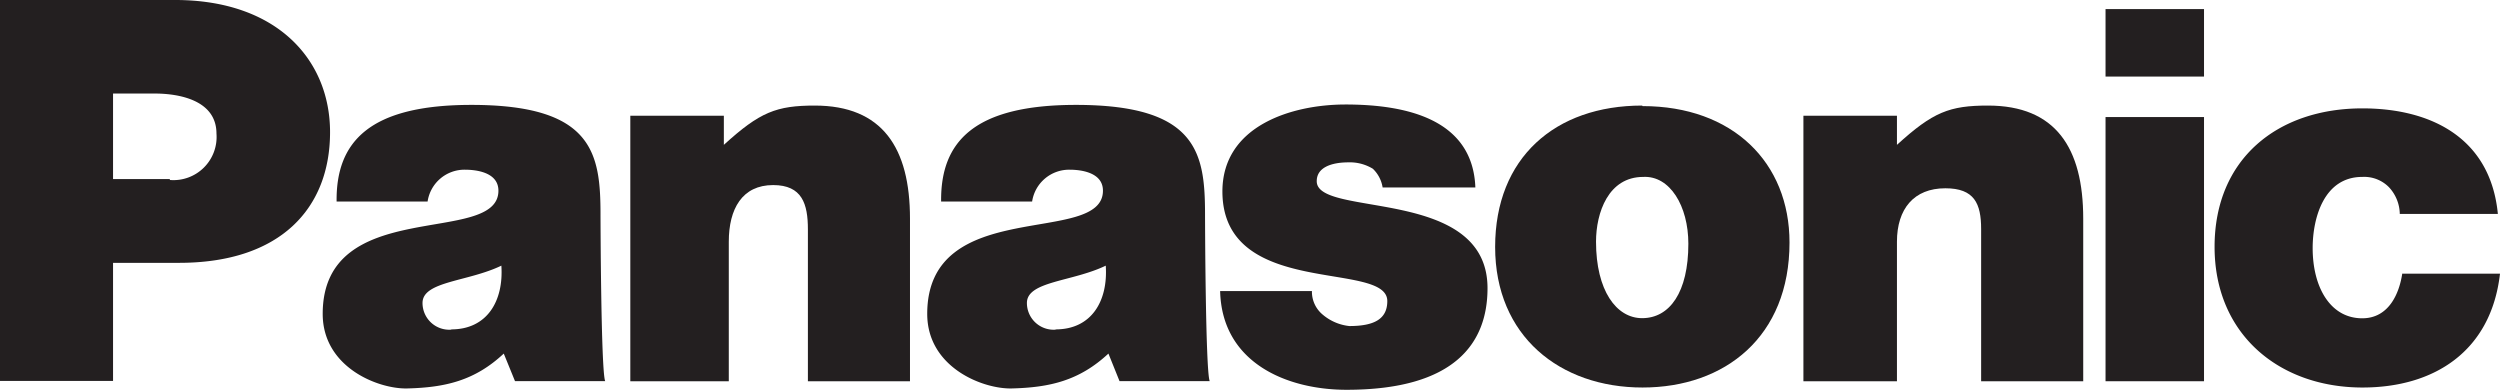 <svg xmlns="http://www.w3.org/2000/svg" viewBox="0 0 187.09 29.17"><defs><style>.cls-1{fill:#231f20;fill-rule:evenodd;}</style></defs><g id="Layer_2" data-name="Layer 2"><g id="Layer_1-2" data-name="Layer 1"><path class="cls-1" d="M44.94,16.07c0-4.59-.55-8.22-9.66-8.22-7.6,0-10.14,2.73-10.09,7.23H32a2.79,2.79,0,0,1,2.8-2.38c.81,0,2.5.18,2.5,1.57,0,4.19-13.15.33-13.15,9.22,0,4,4.15,5.63,6.32,5.58,2.86-.07,5.07-.59,7.23-2.61h0l.84,2.06h6.75c-.32-.74-.35-12.45-.35-12.45Zm-11.17,8.6a2,2,0,0,1-2.15-2c0-1.63,3.4-1.58,5.9-2.79.18,2.65-1.07,4.77-3.75,4.77Z"/><path class="cls-1" d="M179.78,20.44c-.22,1.51-1,3.38-3,3.38-2.4,0-3.71-2.34-3.71-5.25,0-2.27.85-5.33,3.71-5.33a2.6,2.6,0,0,1,2,.77,3,3,0,0,1,.81,2h7.34c-.55-5.69-5-7.9-10.14-7.9-6.35,0-11.06,3.78-11.06,10.36S170.6,29,176.8,29c5.33,0,9.62-2.68,10.29-8.52h-7.31Z"/><polygon class="cls-1" points="157.57 28.53 164.94 28.53 164.94 8.76 157.57 8.76 157.57 28.53 157.57 28.53 157.57 28.53"/><polygon class="cls-1" points="157.57 5.73 164.94 5.73 164.94 0.68 157.57 0.68 157.57 5.73 157.57 5.73 157.57 5.73"/><path class="cls-1" d="M122.89,7.9c-6.5,0-11,3.9-11,10.58S116.75,29,122.92,29s11-3.8,11-10.85c0-6-4.26-10.21-11-10.21Zm0,15.91c-1.94,0-3.45-2.08-3.45-5.72,0-2.17.92-4.85,3.53-4.85,2-.11,3.38,2.18,3.38,5,0,3.64-1.4,5.57-3.46,5.57Z"/><path class="cls-1" d="M98.54,13.55c0-1,1.06-1.4,2.38-1.4a3.3,3.3,0,0,1,1.82.48,2.47,2.47,0,0,1,.73,1.4h6.94c-.19-5.14-5.22-6.21-9.72-6.21-4,0-9.2,1.58-9.21,6.5,0,8.07,12.34,5.13,12.34,8.21,0,1.36-1,1.87-2.84,1.87a3.68,3.68,0,0,1-2-.86,2.22,2.22,0,0,1-.8-1.76H91.31c.13,5.38,5,7.39,9.46,7.39,8.17,0,10.53-3.55,10.55-7.55.06-7.72-12.83-5.29-12.78-8.07Z"/><path class="cls-1" d="M90.18,16.07c0-4.59-.55-8.22-9.66-8.22-7.6,0-10.14,2.73-10.09,7.23h6.81a2.8,2.8,0,0,1,2.81-2.38c.8,0,2.49.18,2.49,1.57,0,4.19-13.15.33-13.15,9.22,0,4,4.15,5.63,6.32,5.58,2.86-.07,5.07-.59,7.24-2.61h0l.83,2.06h6.75c-.32-.74-.35-12.45-.35-12.45ZM79,24.67a2,2,0,0,1-2.15-2c0-1.63,3.4-1.58,5.9-2.79.18,2.65-1.07,4.77-3.75,4.77Z"/><path class="cls-1" d="M13.1,0H0V28.51H8.46V19.67H13.4c7.6,0,11.3-4.09,11.3-9.78,0-5.44-4-9.89-11.6-9.89Zm-.39,13.4H8.46V7h3.12c1.83,0,4.62.5,4.62,3a3.23,3.23,0,0,1-3.49,3.47Z"/><path class="cls-1" d="M148.79,7.9c-2.9,0-4.13.48-6.83,2.94h0l0-2.18h-7V28.53h7V18.09h0c0-2.46,1.27-4,3.62-4,2.17,0,2.68,1.14,2.68,3.05h0V28.53h7.64V16.36h0c0-5.29-2.06-8.46-7.13-8.46Z"/><path class="cls-1" d="M61,7.9c-2.9,0-4.13.48-6.83,2.94h0l0-2.18h-7V28.53h7.37V18.09h0c0-2.46,1-4.24,3.32-4.24,2.17,0,2.6,1.41,2.6,3.32h0V28.53h7.64V16.36h0c0-5.29-2.06-8.46-7.13-8.46Z"/></g></g></svg>